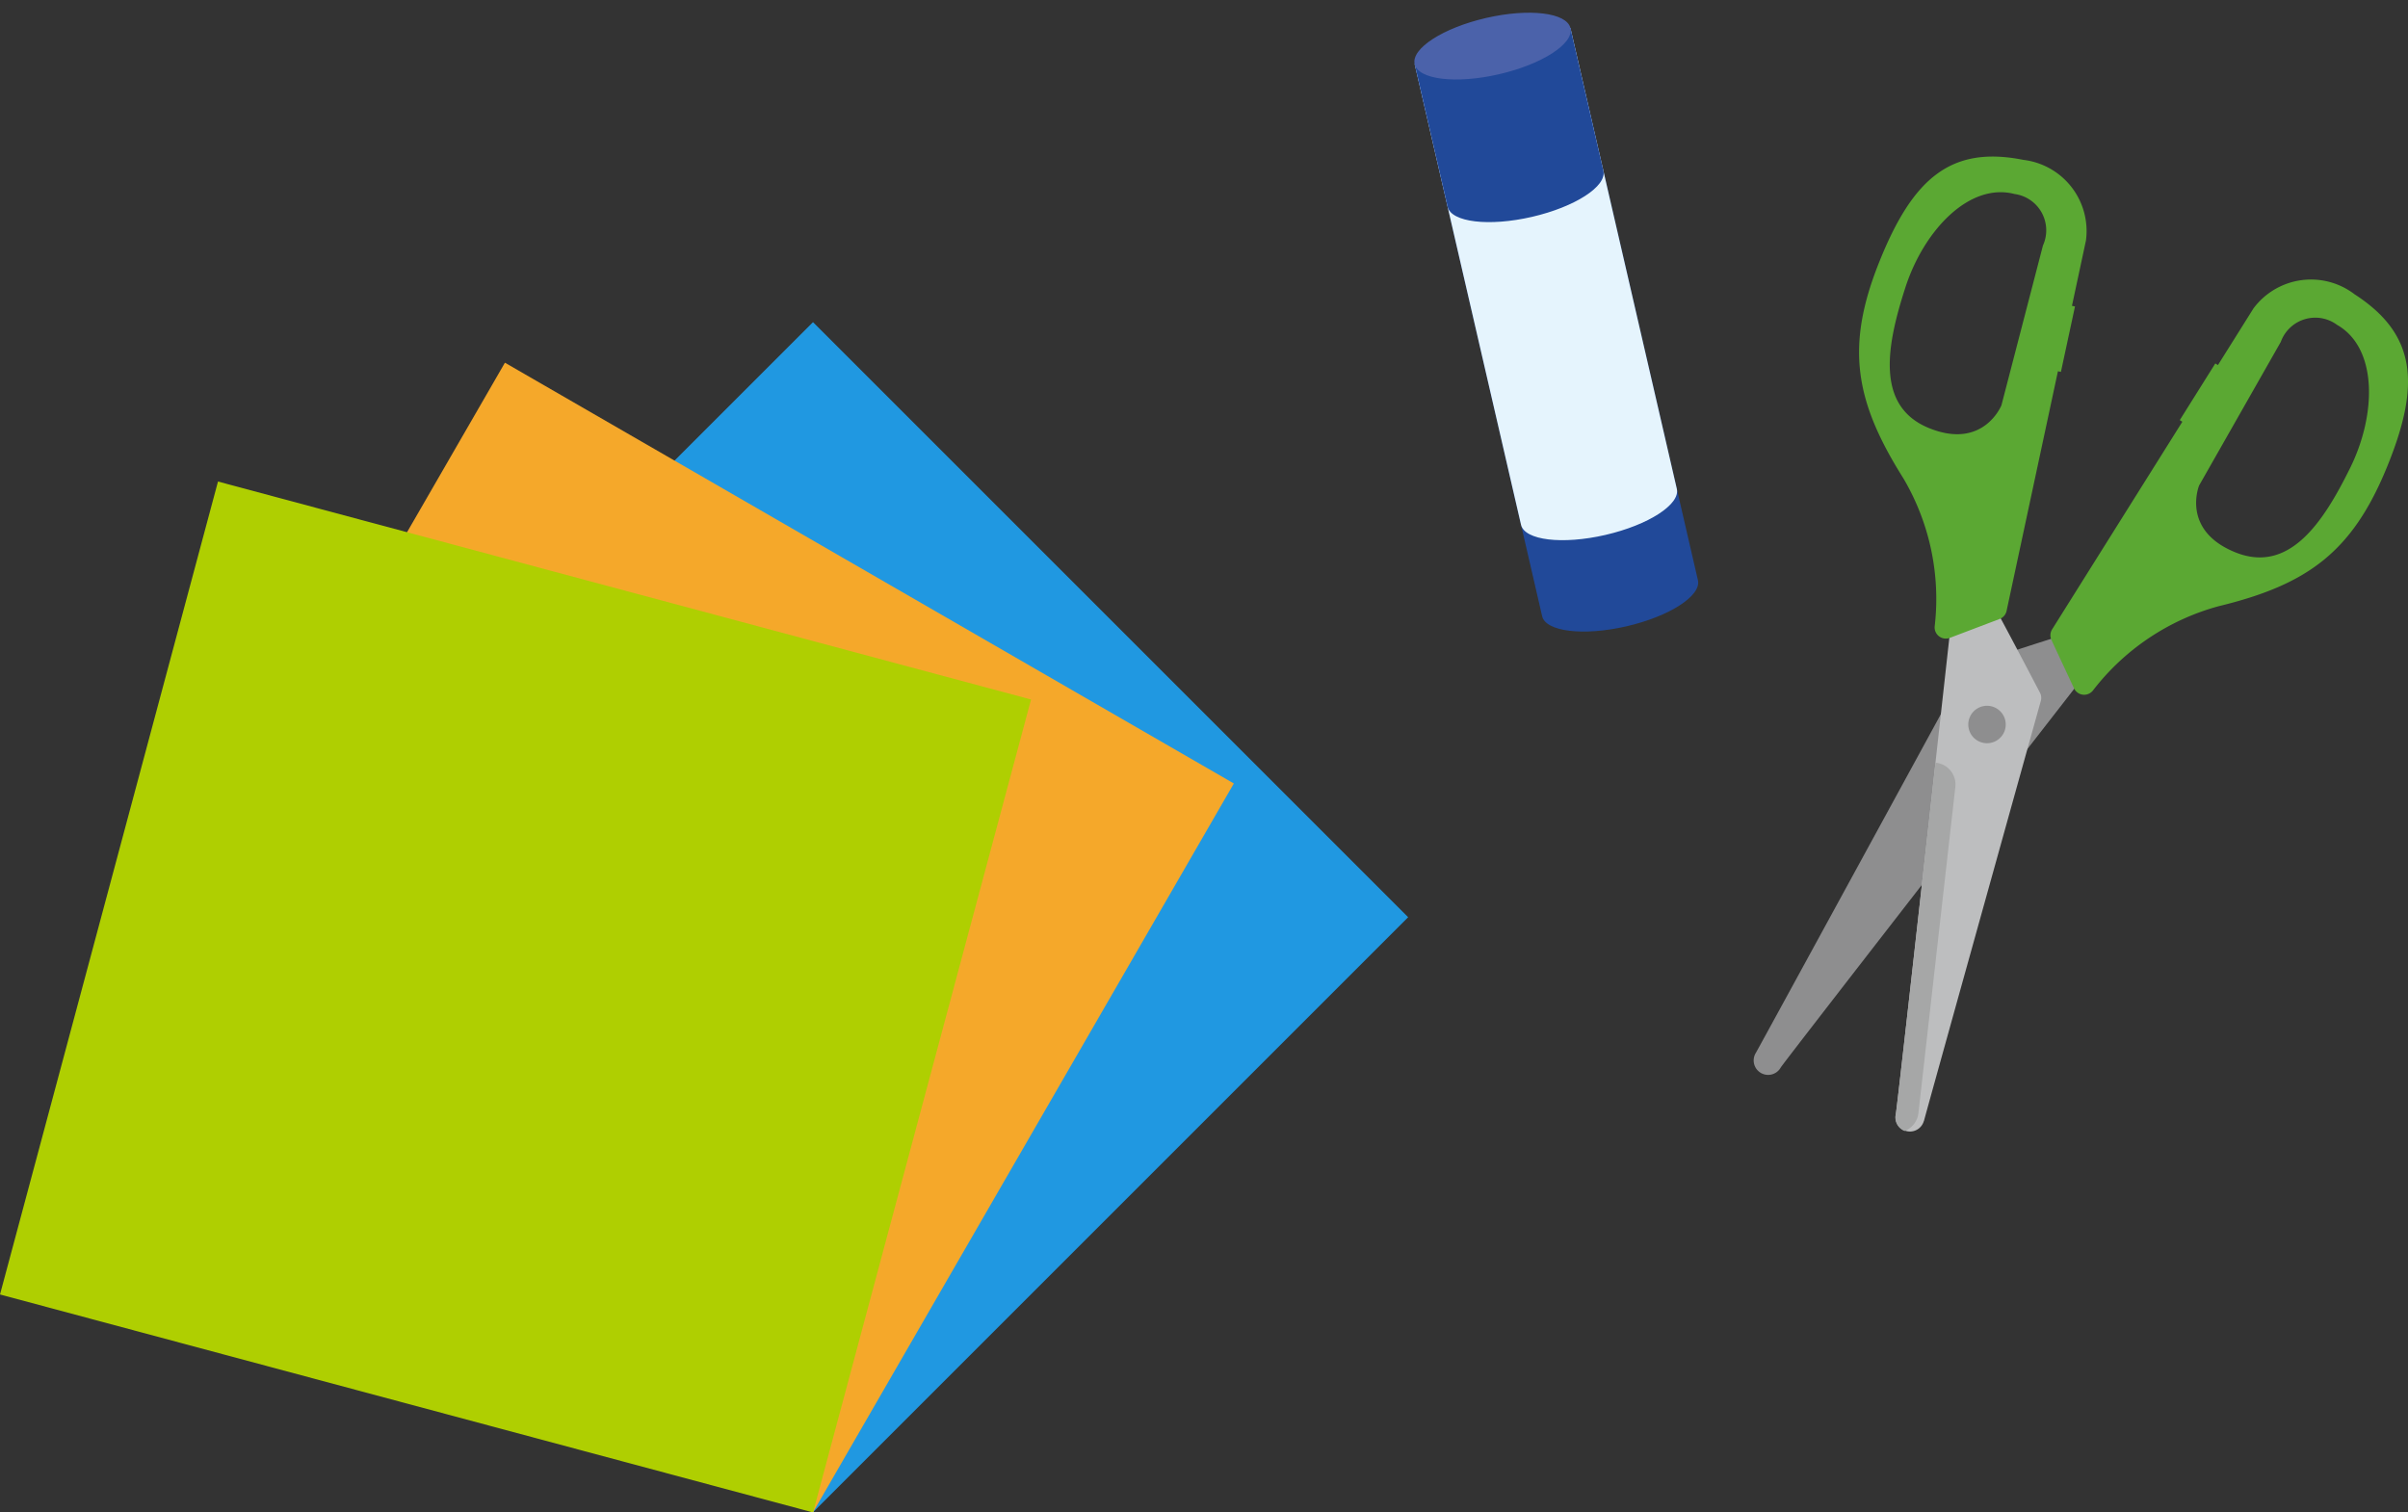 <svg xmlns="http://www.w3.org/2000/svg" xmlns:xlink="http://www.w3.org/1999/xlink" width="180.068" height="113.105" viewBox="0 0 180.068 113.105">
  <rect x="0" y="0" width="180.068" height="113.105" fill="#333333" stroke="none"/>
  <defs>
    <clipPath id="clip-path">
      <rect id="長方形_1206" data-name="長方形 1206" width="48.916" height="72.953" fill="none"/>
    </clipPath>
    <clipPath id="clip-path-2">
      <rect id="長方形_1207" data-name="長方形 1207" width="11.956" height="46.694" fill="none"/>
    </clipPath>
  </defs>
  <g id="mezzotto_02" transform="translate(-34.21 -3955.323)">
    <g id="グループ_2278" data-name="グループ 2278" transform="translate(34.21 3979.416)">
      <rect id="長方形_1203" data-name="長方形 1203" width="62.94" height="62.94" transform="translate(16.29 44.506) rotate(-45)" fill="#2098e1"/>
      <rect id="長方形_1204" data-name="長方形 1204" width="62.94" height="62.94" transform="translate(6.288 57.541) rotate(-60)" fill="#f5a82a"/>
      <rect id="長方形_1205" data-name="長方形 1205" width="62.94" height="62.94" transform="matrix(0.259, -0.966, 0.966, 0.259, 0, 72.721)" fill="#afcf01"/>
    </g>
    <g id="グループ_2280" data-name="グループ 2280" transform="translate(165.363 3967.033)">
      <g id="グループ_2279" data-name="グループ 2279" clip-path="url(#clip-path)">
        <path id="パス_24737" data-name="パス 24737" d="M.152,128.905a1.08,1.08,0,1,0,1.858,1.1c.257-.432,23.319-30.087,23.319-30.087s-1.27-2.429-1.351-2.477c-.118-.07-8.036,2.549-8.036,2.549S.386,128.51.152,128.905" transform="translate(0 -61.879)" fill="#8e8e8f"/>
        <path id="パス_24738" data-name="パス 24738" d="M73.091,31.46,70.433,35.7l.193.121L60.888,51.347a.838.838,0,0,0-.049.8l1.686,3.609a.837.837,0,0,0,1.418.161,17.748,17.748,0,0,1,9.395-6.3c6.648-1.611,9.969-4.053,12.55-10.31S88.145,29.289,83.5,26.284a5.363,5.363,0,0,0-7.554,1.057l-2.658,4.239Zm9.1-2.888c3.035,1.724,2.973,6.675.982,10.706s-4.543,7.957-8.606,6.3-2.685-4.995-2.685-4.995l6.106-10.735a2.74,2.74,0,0,1,4.2-1.279" transform="translate(-38.585 -15.988)" fill="#5ba833"/>
        <path id="パス_24739" data-name="パス 24739" d="M31.121,129.469a1.08,1.08,0,0,1-2.1-.5c.117-.488,4.248-37.828,4.248-37.828s2.6-.857,2.7-.834c.117.028,3.118,5.766,3.834,7.137a.828.828,0,0,1,.064.608c-.914,3.281-8.639,31-8.74,31.422" transform="translate(-18.409 -57.345)" fill="#bdbebf"/>
        <path id="パス_24740" data-name="パス 24740" d="M32.034,124.216l-.045-.005C30.766,135.224,29.1,150.19,29.021,150.5a1.077,1.077,0,0,0,.663,1.255,1.629,1.629,0,0,0,1.03-1.332l2.762-24.4a1.636,1.636,0,0,0-1.441-1.809" transform="translate(-18.41 -78.878)" fill="#a6a7a7"/>
        <path id="パス_24741" data-name="パス 24741" d="M46.69,114.24a1.4,1.4,0,1,1-1.078-1.665,1.4,1.4,0,0,1,1.078,1.665" transform="translate(-27.888 -71.469)" fill="#8e8e8f"/>
        <path id="パス_24742" data-name="パス 24742" d="M37.473,11.163,38.521,6.27A5.362,5.362,0,0,0,33.841.247c-5.428-1.085-8.283,1.385-10.792,7.67s-1.83,10.352,1.814,16.141a17.745,17.745,0,0,1,2.346,11.066.838.838,0,0,0,1.13.873l3.724-1.413a.837.837,0,0,0,.522-.608l3.839-17.92.223.048L37.7,11.21ZM35.305,6.645,32.2,18.6s-1.34,3.357-5.406,1.711-3.16-6.24-1.778-10.519S29.8,1.919,33.183,2.8a2.74,2.74,0,0,1,2.122,3.847" transform="translate(-13.687 0)" fill="#5ba833"/>
      </g>
    </g>
    <g id="グループ_2282" data-name="グループ 2282" transform="translate(139.511 3958.012) rotate(-13)">
      <g id="グループ_2281" data-name="グループ 2281" clip-path="url(#clip-path-2)">
        <path id="パス_24743" data-name="パス 24743" d="M0,0V42.376H0c0,1.192,2.676,2.159,5.978,2.159s5.978-.967,5.978-2.159V0Z" transform="translate(0 2.159)" fill="#214999"/>
        <path id="パス_24744" data-name="パス 24744" d="M0,0V35.362H0c0,1.192,2.676,2.159,5.978,2.159s5.978-.967,5.978-2.159V0Z" transform="translate(0 2.159)" fill="#e5f4fd"/>
        <path id="パス_24745" data-name="パス 24745" d="M0,0V10.948c0,1.193,2.676,2.159,5.978,2.159s5.978-.967,5.978-2.159V0Z" transform="translate(0 2.159)" fill="#214999"/>
        <path id="パス_24746" data-name="パス 24746" d="M11.956,2.159c0,1.192-2.676,2.159-5.978,2.159S0,3.351,0,2.159,2.676,0,5.978,0s5.978.967,5.978,2.159" fill="#4b62aa"/>
      </g>
    </g>
  </g>
</svg>
